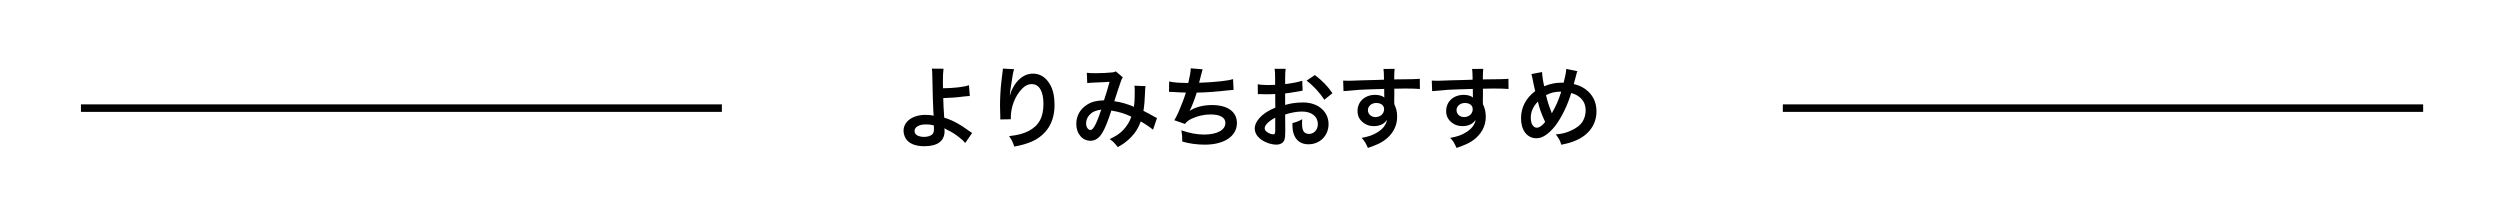 <?xml version="1.0" encoding="UTF-8"?> <svg xmlns="http://www.w3.org/2000/svg" id="_レイヤー_1" data-name="レイヤー 1" viewBox="0 0 1000 86.49"><defs><style> .cls-1 { fill: #7da2d5; stroke: #000; stroke-miterlimit: 10; stroke-width: 3px; } </style></defs><line class="cls-1" x1="32.38" y1="43.25" x2="288.75" y2="43.25"></line><line class="cls-1" x1="713.13" y1="43.25" x2="969.26" y2="43.25"></line><g><path d="m377.41,27.51c-.18,1.17-.25,2.91-.25,5.49,0,.5,0,.6.04,2.3,4.25-.04,8.15-.46,10.38-1.21l.35,4.29q-.71.04-2.3.21c-2.98.39-5.53.57-8.33.64.07,2.76.14,4.36.39,7.83,1.98.6,3.65,1.35,5.53,2.41,1.28.71,1.88,1.13,4.57,3.01.46.32.64.46,1.06.71l-2.76,4c-.64-.78-1.2-1.31-2.52-2.34-1.7-1.31-2.8-2.02-4.68-2.91-.46-.25-.74-.39-1.13-.64.04.28.07.6.07,1.13,0,3.97-2.8,6.06-8.08,6.06-3.61,0-6.13-1.03-7.44-3.05-.53-.89-.89-2.06-.89-3.15,0-3.69,3.65-6.34,8.75-6.34,1.31,0,2.59.14,3.3.35q-.04-.11-.04-.35c-.14-1.28-.46-10.95-.5-15.38-.04-1.77-.04-2.13-.18-3.12l4.64.04Zm-7.16,22.26c-2.66,0-4.43,1.06-4.43,2.62,0,.85.39,1.42,1.2,1.84.67.32,1.63.53,2.59.53,1.35,0,2.52-.35,3.23-.96.5-.43.74-1.1.74-1.98,0-.64-.04-1.63-.04-1.67-1.31-.32-1.95-.39-3.3-.39Z"></path><path d="m405.66,27.69c-.43,1.21-.6,2.13-1.28,6.84-.25,1.49-.39,2.69-.46,3.54h.11q.07-.21.21-.78c.35-1.24,1.28-2.98,2.23-4.22,1.95-2.41,4.15-3.62,6.73-3.62,2.41,0,4.54,1.13,6.06,3.19,1.77,2.37,2.55,5.24,2.55,9.43,0,6.84-3.19,11.94-9.14,14.57-1.81.81-4.29,1.52-6.95,1.98-.71-2.02-1.1-2.8-2.09-4.18,3.54-.39,5.6-.92,7.76-2.02,4.11-2.09,5.99-5.46,5.99-10.85,0-5.1-1.7-7.94-4.75-7.94-1.35,0-2.59.6-3.83,1.88-2.76,2.87-4.47,7.23-4.47,11.45v.74l-4.25.07c.04-.21.04-.39.04-.46v-.67c-.04-1.03-.11-3.65-.11-4.36,0-2.87.21-6.8.5-9.25l.53-4.39c.07-.6.11-.74.11-1.21l4.5.25Z"></path><path d="m434.73,29.1c.82.14,1.7.18,3.58.18,2.13,0,5.28-.14,6.59-.32.71-.07.96-.14,1.42-.42l2.8,2.41c-.32.42-.5.82-.74,1.49-.18.42-2.34,6.95-2.66,8.05,2.76.39,5.14,1.06,7.83,2.23.28-1.81.35-3.26.35-6.56,0-.78-.04-1.17-.14-1.88l4.47.18c-.14.74-.18,1.03-.21,2.37-.11,3.12-.28,5.24-.64,7.51,1.13.57,2.69,1.38,3.79,2.02.96.57,1.1.6,1.63.85l-1.59,4.68c-1.03-.89-3.08-2.27-4.89-3.3-.99,2.62-2.06,4.36-3.86,6.24-1.56,1.63-3.33,2.94-5.35,4-1.49-1.84-1.84-2.2-3.23-3.19,2.66-1.28,4.04-2.2,5.49-3.72,1.42-1.52,2.59-3.44,3.15-5.25-2.52-1.21-4.61-1.88-7.97-2.45-1.56,4.68-2.48,6.95-3.51,8.72-1.31,2.27-2.91,3.37-4.86,3.37-3.26,0-5.67-2.87-5.67-6.73,0-3.26,1.59-6.03,4.39-7.76,1.84-1.13,3.72-1.59,6.7-1.7.92-2.8,1.35-4.15,2.23-7.41-1.81.14-2.66.18-6.13.32-1.45.07-2.09.11-2.8.21l-.18-4.15Zm1.06,16.87c-.89.96-1.35,2.16-1.35,3.4,0,1.45.78,2.62,1.74,2.62.67,0,1.2-.64,2.02-2.23.71-1.42,1.56-3.61,2.3-5.92-2.37.35-3.61.92-4.71,2.13Z"></path><path d="m467.66,32.58c1.63.42,4.01.6,7.66.6.67-2.84.92-4.32.99-5.85l4.75.39q-.21.64-.57,2.06-.64,2.66-.85,3.33c2.69-.07,6.7-.35,9.04-.64,2.62-.32,3.3-.46,4.54-.81l.21,4.29c-.81.04-1.13.07-2.06.18-5.14.57-8.26.82-12.69.92-.74,2.52-2.09,5.92-2.8,7.2v.07c2.37-1.52,5.46-2.3,8.93-2.3,6.24,0,9.96,2.69,9.96,7.19,0,5.25-5.07,8.65-12.83,8.65-3.15,0-6.27-.43-9.04-1.24,0-2.02-.04-2.73-.35-4.5,3.19,1.13,6.17,1.7,9.14,1.7,5.14,0,8.47-1.81,8.47-4.64,0-2.2-2.13-3.4-5.95-3.4-2.62,0-5.35.64-7.62,1.74-1.31.64-1.95,1.17-2.59,2.06l-4.29-1.49c.53-.85,1.13-1.95,1.67-3.19,1.17-2.69,2.48-6.13,2.98-7.87-1.88-.04-3.47-.11-5.35-.25-.5-.04-.85-.04-1.13-.04h-.28l.07-4.15Z"></path><path d="m514.09,52.78c0,1.45-.07,2.3-.28,3.01-.32,1.24-1.59,2.06-3.26,2.06-2.23,0-4.93-.99-6.7-2.52-1.28-1.1-1.95-2.48-1.95-4.01,0-1.67,1.1-3.54,3.05-5.25,1.28-1.1,2.83-2.02,5.17-3.01l-.04-5.46q-.28,0-1.45.07c-.53.04-1.03.04-1.91.04-.53,0-1.52-.04-1.95-.04-.46-.04-.78-.04-.89-.04-.14,0-.42,0-.74.04l-.04-3.97c.99.21,2.41.32,4.29.32.35,0,.74,0,1.24-.04.85-.04,1.03-.04,1.42-.04v-2.34c0-2.02-.04-2.94-.21-4.08h4.43c-.18,1.13-.21,1.88-.21,3.86v2.27c2.66-.32,5.03-.78,6.84-1.35l.14,3.97c-.64.11-1.31.21-3.76.64-1.17.21-1.88.32-3.23.46v4.61c2.41-.71,4.64-.99,7.23-.99,5.92,0,10.14,3.62,10.14,8.65,0,4.61-3.44,8.08-8.05,8.08-2.87,0-4.89-1.38-5.81-3.93-.46-1.21-.6-2.37-.6-4.54,1.81-.5,2.41-.74,3.93-1.56-.07.67-.07.99-.07,1.56,0,1.49.14,2.45.5,3.12.39.74,1.24,1.21,2.23,1.21,2.09,0,3.58-1.67,3.58-3.93,0-3.05-2.48-5.03-6.27-5.03-2.13,0-4.29.39-6.8,1.17l.04,6.98Zm-4-5.71c-2.66,1.42-4.22,2.98-4.22,4.25,0,.6.35,1.13,1.17,1.63.71.5,1.6.78,2.27.78.6,0,.78-.32.78-1.49v-5.17Zm19.63-7.16c-1.77-2.8-4.36-5.6-7.09-7.66l3.33-2.23c3.08,2.37,5.14,4.5,7.02,7.26l-3.26,2.62Z"></path><path d="m557.69,40.84c0,.14.04.42.04.85.78,1.63,1.13,3.08,1.13,5,0,3.86-1.84,7.19-5.28,9.57-1.49,1.03-3.12,1.77-6.41,2.91-.99-2.2-1.35-2.73-2.52-4.01,2.91-.57,4.36-1.06,6.02-2.06,2.41-1.38,3.83-3.19,4.11-5.17-1.03,1.63-2.87,2.52-5.21,2.52-1.63,0-2.91-.39-4.11-1.28-1.67-1.21-2.45-2.76-2.45-4.78,0-3.76,2.94-6.45,7.05-6.45,1.52,0,2.87.39,3.69,1.06q-.04-.18-.04-.42c-.04-.07-.04-2.06-.04-3.01-5.07.14-8.4.25-9.96.35q-5.35.39-6.31.53l-.14-4.22c.78.07,1.1.07,1.74.07.89,0,1.45,0,6.03-.18,2.3-.07,2.66-.07,5.56-.14q1.17-.04,3.01-.11-.04-3.37-.21-4.29l4.47-.04c-.14,1.1-.14,1.17-.18,4.22,6.17-.04,8.93-.11,10.24-.25l.04,4.08c-1.31-.11-3.01-.18-5.95-.18-.85,0-1.49,0-4.29.07v2.3l-.04,3.05Zm-7.23.35c-1.81,0-3.3,1.28-3.3,2.84s1.24,2.8,3.01,2.8c2.02,0,3.47-1.35,3.47-3.19,0-1.49-1.24-2.45-3.19-2.45Z"></path><path d="m593.14,40.84c0,.14.04.42.04.85.78,1.63,1.13,3.08,1.13,5,0,3.86-1.84,7.19-5.28,9.57-1.49,1.03-3.12,1.77-6.41,2.91-.99-2.2-1.35-2.73-2.52-4.01,2.91-.57,4.36-1.06,6.02-2.06,2.41-1.38,3.83-3.19,4.11-5.17-1.03,1.63-2.87,2.52-5.21,2.52-1.63,0-2.91-.39-4.11-1.28-1.67-1.21-2.45-2.76-2.45-4.78,0-3.76,2.94-6.45,7.05-6.45,1.52,0,2.87.39,3.69,1.06q-.04-.18-.04-.42c-.04-.07-.04-2.06-.04-3.01-5.07.14-8.4.25-9.96.35q-5.35.39-6.31.53l-.14-4.22c.78.07,1.1.07,1.74.07.89,0,1.45,0,6.03-.18,2.3-.07,2.66-.07,5.56-.14q1.17-.04,3.01-.11-.04-3.37-.21-4.29l4.47-.04c-.14,1.1-.14,1.17-.18,4.22,6.17-.04,8.93-.11,10.24-.25l.04,4.08c-1.31-.11-3.01-.18-5.95-.18-.85,0-1.49,0-4.29.07v2.3l-.04,3.05Zm-7.23.35c-1.81,0-3.3,1.28-3.3,2.84s1.24,2.8,3.01,2.8c2.02,0,3.47-1.35,3.47-3.19,0-1.49-1.24-2.45-3.19-2.45Z"></path><path d="m616.82,28.79c.04,1.35.42,3.9.85,5.71,2.41-.99,4.5-1.42,6.84-1.42h.96c.74-3.01.99-4.32,1.03-5.49l4.47.89c-.21.43-.28.67-.35.99-.5,1.91-.96,3.65-1.1,4.15,2.09.53,3.37,1.1,4.75,2.13,2.84,2.09,4.32,5.1,4.32,8.79,0,5.21-3.01,9.43-8.29,11.66-1.7.74-3.05,1.13-5.78,1.7-.53-1.77-.85-2.37-2.2-4.15,2.45-.21,3.83-.53,5.78-1.38,2.41-1.03,4.01-2.27,4.96-3.79.78-1.31,1.2-2.8,1.2-4.36,0-2.34-.81-4.11-2.59-5.49-.96-.74-1.74-1.1-3.19-1.52-1.42,4.85-3.86,9.85-6.45,13.22-1.28,1.63-2.8,3.08-4.22,3.9-1.1.67-2.09.96-3.3.96-3.65,0-6.1-3.19-6.1-7.97,0-4.36,1.98-8.12,5.67-10.88-.18-.53-.81-3.61-1.2-5.6-.07-.46-.14-.67-.35-1.21l4.29-.81Zm-4.5,18.39c0,2.3.99,3.9,2.41,3.9.99,0,2.13-.78,3.33-2.3-1.63-3.58-2.2-5.21-2.91-8.15-1.98,2.09-2.84,4.08-2.84,6.56Zm8.44-1.88c.11-.25.11-.28.21-.46,1.42-2.41,2.37-4.64,3.54-8.19-2.45,0-4.22.39-6.1,1.42.57,2.45,1.03,3.9,2.13,6.7.11.28.14.35.18.53h.04Z"></path></g></svg> 